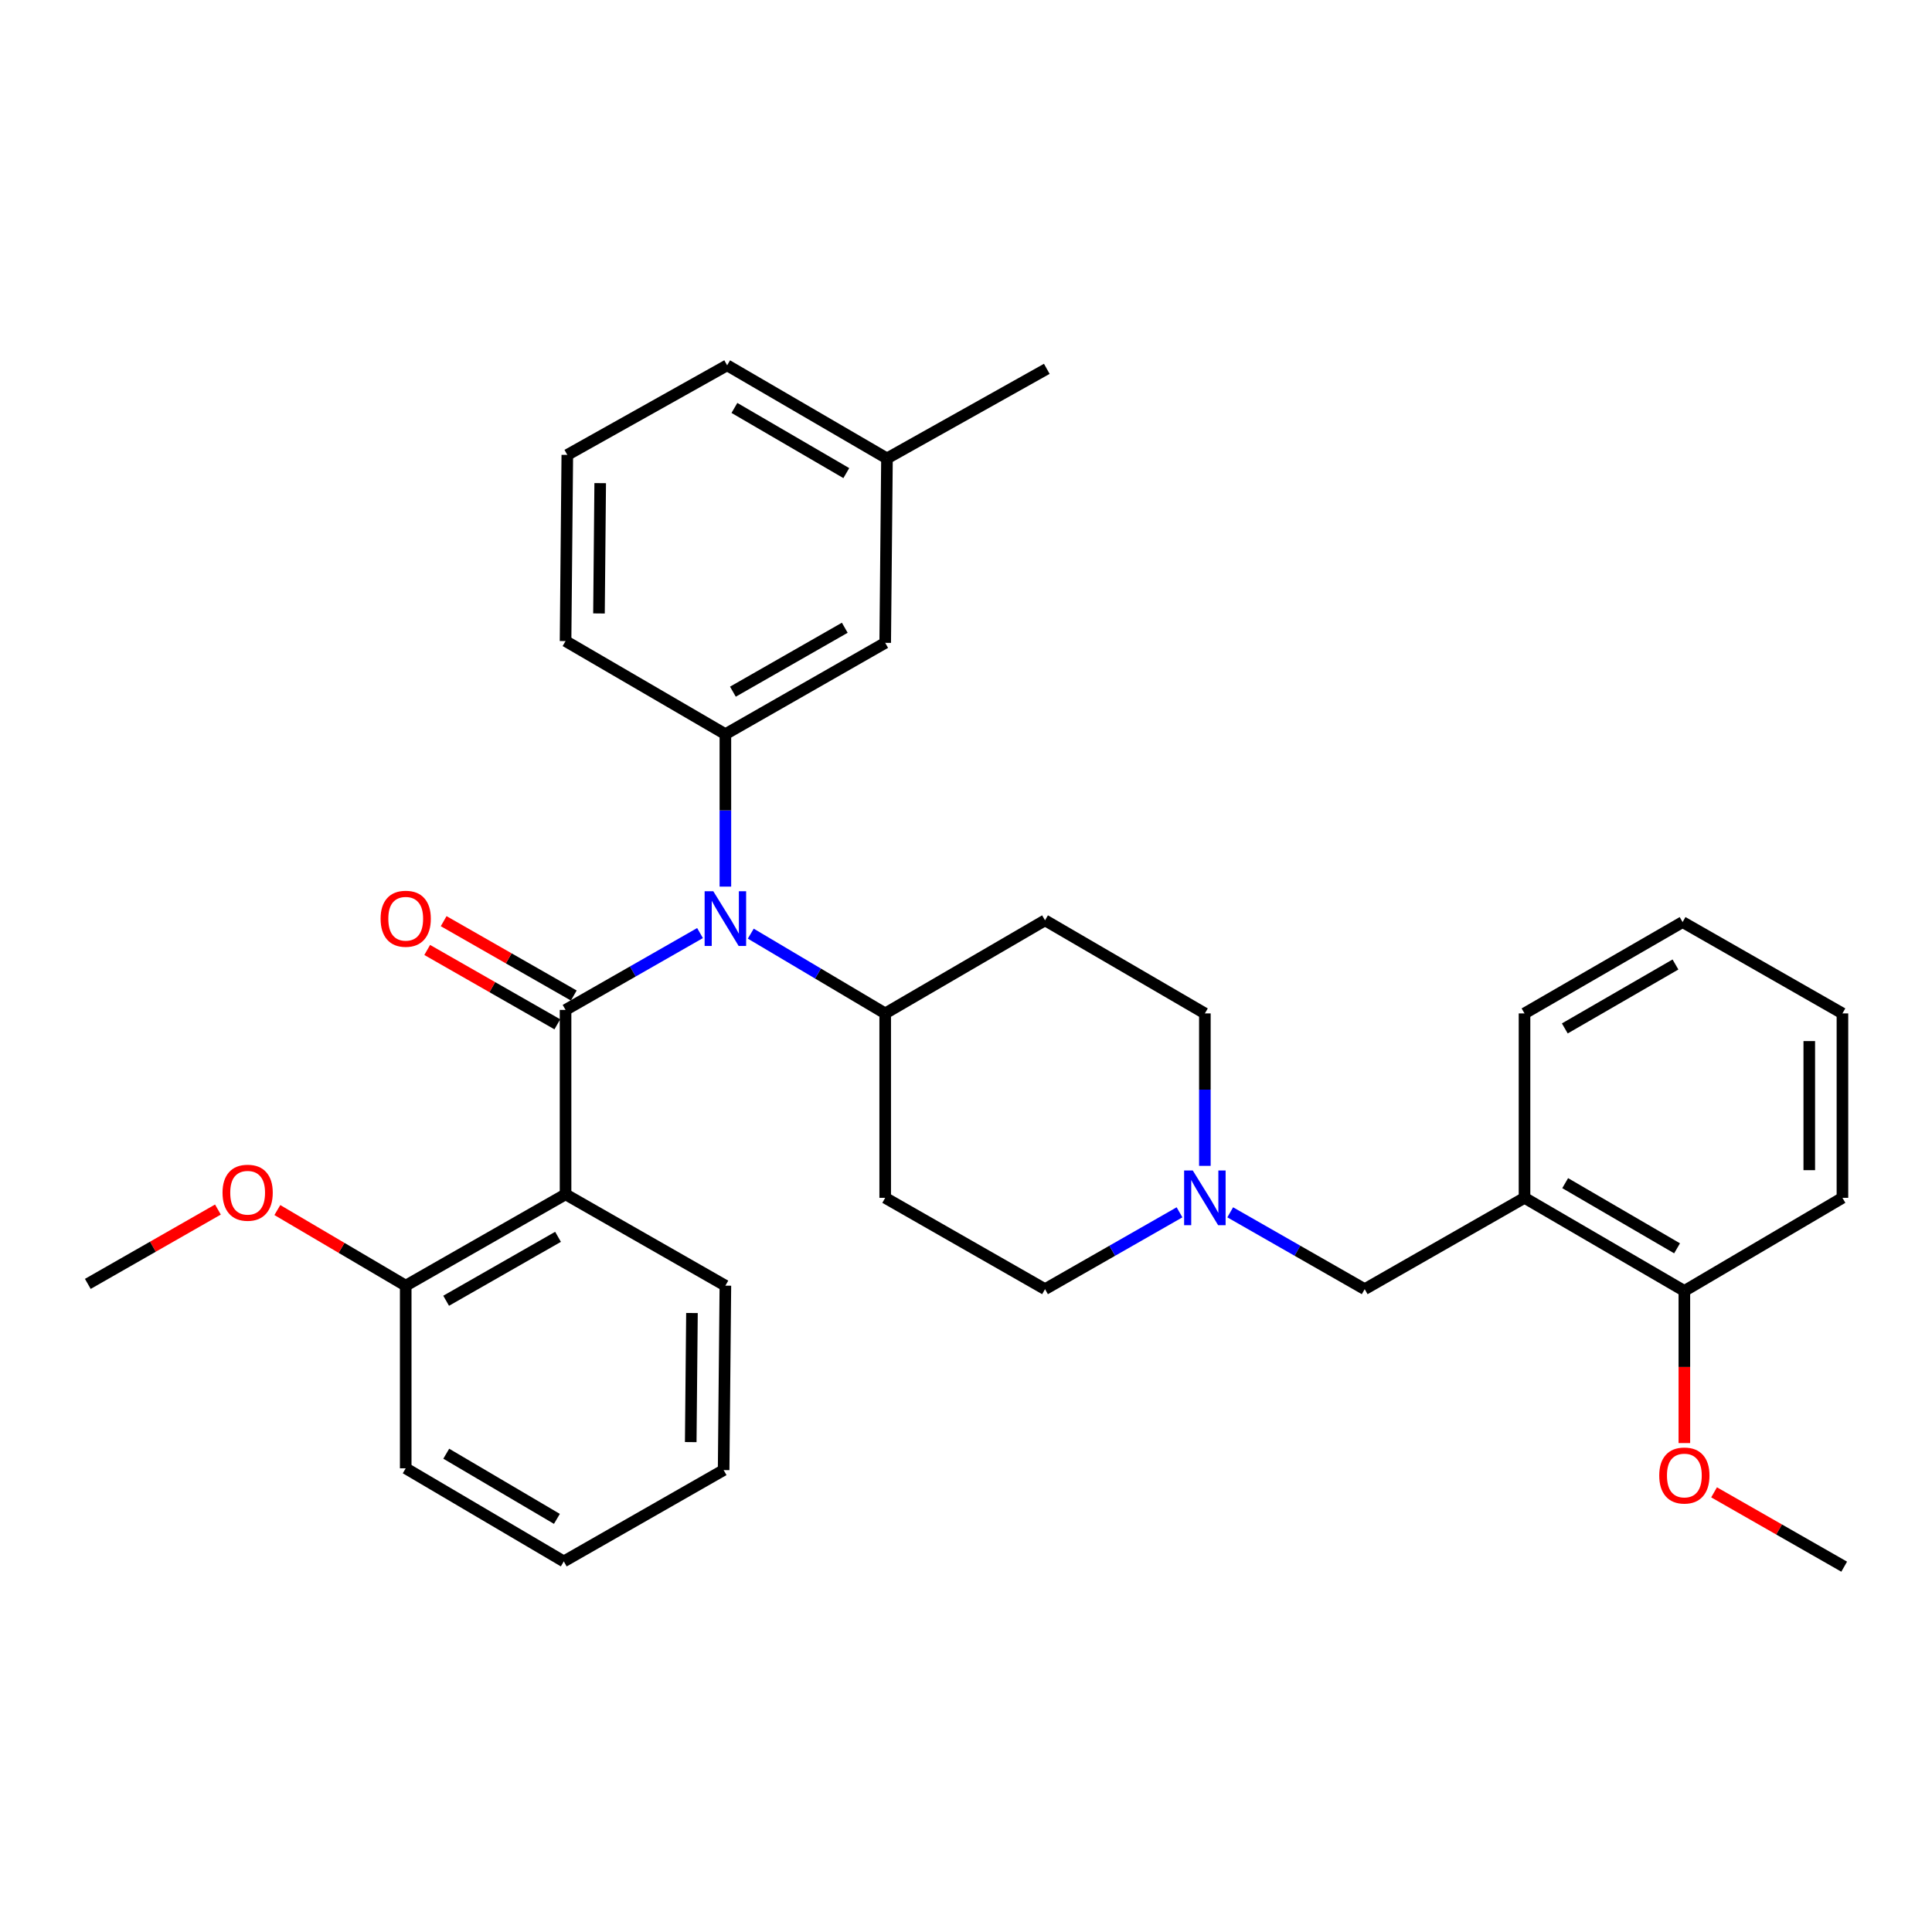 <?xml version='1.0' encoding='iso-8859-1'?>
<svg version='1.1' baseProfile='full'
              xmlns='http://www.w3.org/2000/svg'
                      xmlns:rdkit='http://www.rdkit.org/xml'
                      xmlns:xlink='http://www.w3.org/1999/xlink'
                  xml:space='preserve'
width='1000px' height='1000px' viewBox='0 0 1000 1000'>
<!-- END OF HEADER -->
<rect style='opacity:1.0;fill:#FFFFFF;stroke:none' width='1000' height='1000' x='0' y='0'> </rect>
<path class='bond-0' d='M 458.18,524.543 L 458.18,619.996' style='fill:none;fill-rule:evenodd;stroke:#000000;stroke-width:6px;stroke-linecap:butt;stroke-linejoin:miter;stroke-opacity:1' />
<path class='bond-1' d='M 458.18,524.543 L 540.905,476.363' style='fill:none;fill-rule:evenodd;stroke:#000000;stroke-width:6px;stroke-linecap:butt;stroke-linejoin:miter;stroke-opacity:1' />
<path class='bond-2' d='M 458.18,524.543 L 423.39,503.9' style='fill:none;fill-rule:evenodd;stroke:#000000;stroke-width:6px;stroke-linecap:butt;stroke-linejoin:miter;stroke-opacity:1' />
<path class='bond-2' d='M 423.39,503.9 L 388.601,483.257' style='fill:none;fill-rule:evenodd;stroke:#0000FF;stroke-width:6px;stroke-linecap:butt;stroke-linejoin:miter;stroke-opacity:1' />
<path class='bond-3' d='M 458.18,619.996 L 540.905,667.27' style='fill:none;fill-rule:evenodd;stroke:#000000;stroke-width:6px;stroke-linecap:butt;stroke-linejoin:miter;stroke-opacity:1' />
<path class='bond-4' d='M 540.905,667.27 L 575.71,647.382' style='fill:none;fill-rule:evenodd;stroke:#000000;stroke-width:6px;stroke-linecap:butt;stroke-linejoin:miter;stroke-opacity:1' />
<path class='bond-4' d='M 575.71,647.382 L 610.516,627.494' style='fill:none;fill-rule:evenodd;stroke:#0000FF;stroke-width:6px;stroke-linecap:butt;stroke-linejoin:miter;stroke-opacity:1' />
<path class='bond-5' d='M 623.638,603.45 L 623.638,563.996' style='fill:none;fill-rule:evenodd;stroke:#0000FF;stroke-width:6px;stroke-linecap:butt;stroke-linejoin:miter;stroke-opacity:1' />
<path class='bond-5' d='M 623.638,563.996 L 623.638,524.543' style='fill:none;fill-rule:evenodd;stroke:#000000;stroke-width:6px;stroke-linecap:butt;stroke-linejoin:miter;stroke-opacity:1' />
<path class='bond-6' d='M 636.76,627.495 L 671.562,647.382' style='fill:none;fill-rule:evenodd;stroke:#0000FF;stroke-width:6px;stroke-linecap:butt;stroke-linejoin:miter;stroke-opacity:1' />
<path class='bond-6' d='M 671.562,647.382 L 706.363,667.27' style='fill:none;fill-rule:evenodd;stroke:#000000;stroke-width:6px;stroke-linecap:butt;stroke-linejoin:miter;stroke-opacity:1' />
<path class='bond-7' d='M 623.638,524.543 L 540.905,476.363' style='fill:none;fill-rule:evenodd;stroke:#000000;stroke-width:6px;stroke-linecap:butt;stroke-linejoin:miter;stroke-opacity:1' />
<path class='bond-8' d='M 362.334,482.956 L 327.533,502.844' style='fill:none;fill-rule:evenodd;stroke:#0000FF;stroke-width:6px;stroke-linecap:butt;stroke-linejoin:miter;stroke-opacity:1' />
<path class='bond-8' d='M 327.533,502.844 L 292.731,522.731' style='fill:none;fill-rule:evenodd;stroke:#000000;stroke-width:6px;stroke-linecap:butt;stroke-linejoin:miter;stroke-opacity:1' />
<path class='bond-9' d='M 375.456,458.911 L 375.456,419.457' style='fill:none;fill-rule:evenodd;stroke:#0000FF;stroke-width:6px;stroke-linecap:butt;stroke-linejoin:miter;stroke-opacity:1' />
<path class='bond-9' d='M 375.456,419.457 L 375.456,380.004' style='fill:none;fill-rule:evenodd;stroke:#000000;stroke-width:6px;stroke-linecap:butt;stroke-linejoin:miter;stroke-opacity:1' />
<path class='bond-10' d='M 953.64,619.996 L 953.64,524.543' style='fill:none;fill-rule:evenodd;stroke:#000000;stroke-width:6px;stroke-linecap:butt;stroke-linejoin:miter;stroke-opacity:1' />
<path class='bond-10' d='M 936.477,605.678 L 936.477,538.861' style='fill:none;fill-rule:evenodd;stroke:#000000;stroke-width:6px;stroke-linecap:butt;stroke-linejoin:miter;stroke-opacity:1' />
<path class='bond-11' d='M 953.64,619.996 L 871.821,668.185' style='fill:none;fill-rule:evenodd;stroke:#000000;stroke-width:6px;stroke-linecap:butt;stroke-linejoin:miter;stroke-opacity:1' />
<path class='bond-12' d='M 953.64,524.543 L 870.906,477.269' style='fill:none;fill-rule:evenodd;stroke:#000000;stroke-width:6px;stroke-linecap:butt;stroke-linejoin:miter;stroke-opacity:1' />
<path class='bond-13' d='M 870.906,477.269 L 789.087,524.543' style='fill:none;fill-rule:evenodd;stroke:#000000;stroke-width:6px;stroke-linecap:butt;stroke-linejoin:miter;stroke-opacity:1' />
<path class='bond-13' d='M 867.219,499.221 L 809.946,532.312' style='fill:none;fill-rule:evenodd;stroke:#000000;stroke-width:6px;stroke-linecap:butt;stroke-linejoin:miter;stroke-opacity:1' />
<path class='bond-14' d='M 209.997,759.996 L 291.816,808.185' style='fill:none;fill-rule:evenodd;stroke:#000000;stroke-width:6px;stroke-linecap:butt;stroke-linejoin:miter;stroke-opacity:1' />
<path class='bond-14' d='M 230.98,752.436 L 288.253,786.169' style='fill:none;fill-rule:evenodd;stroke:#000000;stroke-width:6px;stroke-linecap:butt;stroke-linejoin:miter;stroke-opacity:1' />
<path class='bond-15' d='M 209.997,759.996 L 209.997,665.458' style='fill:none;fill-rule:evenodd;stroke:#000000;stroke-width:6px;stroke-linecap:butt;stroke-linejoin:miter;stroke-opacity:1' />
<path class='bond-16' d='M 296.989,515.28 L 263.313,496.038' style='fill:none;fill-rule:evenodd;stroke:#000000;stroke-width:6px;stroke-linecap:butt;stroke-linejoin:miter;stroke-opacity:1' />
<path class='bond-16' d='M 263.313,496.038 L 229.637,476.796' style='fill:none;fill-rule:evenodd;stroke:#FF0000;stroke-width:6px;stroke-linecap:butt;stroke-linejoin:miter;stroke-opacity:1' />
<path class='bond-16' d='M 288.474,530.182 L 254.798,510.94' style='fill:none;fill-rule:evenodd;stroke:#000000;stroke-width:6px;stroke-linecap:butt;stroke-linejoin:miter;stroke-opacity:1' />
<path class='bond-16' d='M 254.798,510.94 L 221.122,491.697' style='fill:none;fill-rule:evenodd;stroke:#FF0000;stroke-width:6px;stroke-linecap:butt;stroke-linejoin:miter;stroke-opacity:1' />
<path class='bond-17' d='M 292.731,522.731 L 292.731,618.184' style='fill:none;fill-rule:evenodd;stroke:#000000;stroke-width:6px;stroke-linecap:butt;stroke-linejoin:miter;stroke-opacity:1' />
<path class='bond-18' d='M 291.816,808.185 L 374.55,760.912' style='fill:none;fill-rule:evenodd;stroke:#000000;stroke-width:6px;stroke-linecap:butt;stroke-linejoin:miter;stroke-opacity:1' />
<path class='bond-19' d='M 459.095,237.277 L 376.362,189.088' style='fill:none;fill-rule:evenodd;stroke:#000000;stroke-width:6px;stroke-linecap:butt;stroke-linejoin:miter;stroke-opacity:1' />
<path class='bond-19' d='M 438.047,244.879 L 380.134,211.146' style='fill:none;fill-rule:evenodd;stroke:#000000;stroke-width:6px;stroke-linecap:butt;stroke-linejoin:miter;stroke-opacity:1' />
<path class='bond-20' d='M 459.095,237.277 L 458.18,332.73' style='fill:none;fill-rule:evenodd;stroke:#000000;stroke-width:6px;stroke-linecap:butt;stroke-linejoin:miter;stroke-opacity:1' />
<path class='bond-21' d='M 459.095,237.277 L 541.82,190.909' style='fill:none;fill-rule:evenodd;stroke:#000000;stroke-width:6px;stroke-linecap:butt;stroke-linejoin:miter;stroke-opacity:1' />
<path class='bond-22' d='M 376.362,189.088 L 293.637,235.456' style='fill:none;fill-rule:evenodd;stroke:#000000;stroke-width:6px;stroke-linecap:butt;stroke-linejoin:miter;stroke-opacity:1' />
<path class='bond-23' d='M 293.637,235.456 L 292.731,331.815' style='fill:none;fill-rule:evenodd;stroke:#000000;stroke-width:6px;stroke-linecap:butt;stroke-linejoin:miter;stroke-opacity:1' />
<path class='bond-23' d='M 310.663,250.071 L 310.029,317.522' style='fill:none;fill-rule:evenodd;stroke:#000000;stroke-width:6px;stroke-linecap:butt;stroke-linejoin:miter;stroke-opacity:1' />
<path class='bond-24' d='M 292.731,331.815 L 375.456,380.004' style='fill:none;fill-rule:evenodd;stroke:#000000;stroke-width:6px;stroke-linecap:butt;stroke-linejoin:miter;stroke-opacity:1' />
<path class='bond-25' d='M 375.456,380.004 L 458.18,332.73' style='fill:none;fill-rule:evenodd;stroke:#000000;stroke-width:6px;stroke-linecap:butt;stroke-linejoin:miter;stroke-opacity:1' />
<path class='bond-25' d='M 379.349,358.012 L 437.256,324.92' style='fill:none;fill-rule:evenodd;stroke:#000000;stroke-width:6px;stroke-linecap:butt;stroke-linejoin:miter;stroke-opacity:1' />
<path class='bond-26' d='M 374.55,760.912 L 375.456,665.458' style='fill:none;fill-rule:evenodd;stroke:#000000;stroke-width:6px;stroke-linecap:butt;stroke-linejoin:miter;stroke-opacity:1' />
<path class='bond-26' d='M 357.524,746.431 L 358.158,679.613' style='fill:none;fill-rule:evenodd;stroke:#000000;stroke-width:6px;stroke-linecap:butt;stroke-linejoin:miter;stroke-opacity:1' />
<path class='bond-27' d='M 375.456,665.458 L 292.731,618.184' style='fill:none;fill-rule:evenodd;stroke:#000000;stroke-width:6px;stroke-linecap:butt;stroke-linejoin:miter;stroke-opacity:1' />
<path class='bond-28' d='M 292.731,618.184 L 209.997,665.458' style='fill:none;fill-rule:evenodd;stroke:#000000;stroke-width:6px;stroke-linecap:butt;stroke-linejoin:miter;stroke-opacity:1' />
<path class='bond-28' d='M 288.836,640.177 L 230.922,673.269' style='fill:none;fill-rule:evenodd;stroke:#000000;stroke-width:6px;stroke-linecap:butt;stroke-linejoin:miter;stroke-opacity:1' />
<path class='bond-29' d='M 209.997,665.458 L 176.775,645.891' style='fill:none;fill-rule:evenodd;stroke:#000000;stroke-width:6px;stroke-linecap:butt;stroke-linejoin:miter;stroke-opacity:1' />
<path class='bond-29' d='M 176.775,645.891 L 143.553,626.324' style='fill:none;fill-rule:evenodd;stroke:#FF0000;stroke-width:6px;stroke-linecap:butt;stroke-linejoin:miter;stroke-opacity:1' />
<path class='bond-30' d='M 112.797,626.059 L 79.126,645.301' style='fill:none;fill-rule:evenodd;stroke:#FF0000;stroke-width:6px;stroke-linecap:butt;stroke-linejoin:miter;stroke-opacity:1' />
<path class='bond-30' d='M 79.126,645.301 L 45.455,664.543' style='fill:none;fill-rule:evenodd;stroke:#000000;stroke-width:6px;stroke-linecap:butt;stroke-linejoin:miter;stroke-opacity:1' />
<path class='bond-31' d='M 789.087,524.543 L 789.087,619.996' style='fill:none;fill-rule:evenodd;stroke:#000000;stroke-width:6px;stroke-linecap:butt;stroke-linejoin:miter;stroke-opacity:1' />
<path class='bond-32' d='M 789.087,619.996 L 871.821,668.185' style='fill:none;fill-rule:evenodd;stroke:#000000;stroke-width:6px;stroke-linecap:butt;stroke-linejoin:miter;stroke-opacity:1' />
<path class='bond-32' d='M 810.135,612.394 L 868.049,646.126' style='fill:none;fill-rule:evenodd;stroke:#000000;stroke-width:6px;stroke-linecap:butt;stroke-linejoin:miter;stroke-opacity:1' />
<path class='bond-33' d='M 789.087,619.996 L 706.363,667.27' style='fill:none;fill-rule:evenodd;stroke:#000000;stroke-width:6px;stroke-linecap:butt;stroke-linejoin:miter;stroke-opacity:1' />
<path class='bond-34' d='M 871.821,668.185 L 871.821,707.559' style='fill:none;fill-rule:evenodd;stroke:#000000;stroke-width:6px;stroke-linecap:butt;stroke-linejoin:miter;stroke-opacity:1' />
<path class='bond-34' d='M 871.821,707.559 L 871.821,746.932' style='fill:none;fill-rule:evenodd;stroke:#FF0000;stroke-width:6px;stroke-linecap:butt;stroke-linejoin:miter;stroke-opacity:1' />
<path class='bond-35' d='M 887.203,772.429 L 920.874,791.671' style='fill:none;fill-rule:evenodd;stroke:#FF0000;stroke-width:6px;stroke-linecap:butt;stroke-linejoin:miter;stroke-opacity:1' />
<path class='bond-35' d='M 920.874,791.671 L 954.545,810.912' style='fill:none;fill-rule:evenodd;stroke:#000000;stroke-width:6px;stroke-linecap:butt;stroke-linejoin:miter;stroke-opacity:1' />
<path  class='atom-3' d='M 617.378 605.836
L 626.658 620.836
Q 627.578 622.316, 629.058 624.996
Q 630.538 627.676, 630.618 627.836
L 630.618 605.836
L 634.378 605.836
L 634.378 634.156
L 630.498 634.156
L 620.538 617.756
Q 619.378 615.836, 618.138 613.636
Q 616.938 611.436, 616.578 610.756
L 616.578 634.156
L 612.898 634.156
L 612.898 605.836
L 617.378 605.836
' fill='#0000FF'/>
<path  class='atom-6' d='M 369.196 461.297
L 378.476 476.297
Q 379.396 477.777, 380.876 480.457
Q 382.356 483.137, 382.436 483.297
L 382.436 461.297
L 386.196 461.297
L 386.196 489.617
L 382.316 489.617
L 372.356 473.217
Q 371.196 471.297, 369.956 469.097
Q 368.756 466.897, 368.396 466.217
L 368.396 489.617
L 364.716 489.617
L 364.716 461.297
L 369.196 461.297
' fill='#0000FF'/>
<path  class='atom-12' d='M 196.997 475.537
Q 196.997 468.737, 200.357 464.937
Q 203.717 461.137, 209.997 461.137
Q 216.277 461.137, 219.637 464.937
Q 222.997 468.737, 222.997 475.537
Q 222.997 482.417, 219.597 486.337
Q 216.197 490.217, 209.997 490.217
Q 203.757 490.217, 200.357 486.337
Q 196.997 482.457, 196.997 475.537
M 209.997 487.017
Q 214.317 487.017, 216.637 484.137
Q 218.997 481.217, 218.997 475.537
Q 218.997 469.977, 216.637 467.177
Q 214.317 464.337, 209.997 464.337
Q 205.677 464.337, 203.317 467.137
Q 200.997 469.937, 200.997 475.537
Q 200.997 481.257, 203.317 484.137
Q 205.677 487.017, 209.997 487.017
' fill='#FF0000'/>
<path  class='atom-25' d='M 115.179 617.349
Q 115.179 610.549, 118.539 606.749
Q 121.899 602.949, 128.179 602.949
Q 134.459 602.949, 137.819 606.749
Q 141.179 610.549, 141.179 617.349
Q 141.179 624.229, 137.779 628.149
Q 134.379 632.029, 128.179 632.029
Q 121.939 632.029, 118.539 628.149
Q 115.179 624.269, 115.179 617.349
M 128.179 628.829
Q 132.499 628.829, 134.819 625.949
Q 137.179 623.029, 137.179 617.349
Q 137.179 611.789, 134.819 608.989
Q 132.499 606.149, 128.179 606.149
Q 123.859 606.149, 121.499 608.949
Q 119.179 611.749, 119.179 617.349
Q 119.179 623.069, 121.499 625.949
Q 123.859 628.829, 128.179 628.829
' fill='#FF0000'/>
<path  class='atom-31' d='M 858.821 763.719
Q 858.821 756.919, 862.181 753.119
Q 865.541 749.319, 871.821 749.319
Q 878.101 749.319, 881.461 753.119
Q 884.821 756.919, 884.821 763.719
Q 884.821 770.599, 881.421 774.519
Q 878.021 778.399, 871.821 778.399
Q 865.581 778.399, 862.181 774.519
Q 858.821 770.639, 858.821 763.719
M 871.821 775.199
Q 876.141 775.199, 878.461 772.319
Q 880.821 769.399, 880.821 763.719
Q 880.821 758.159, 878.461 755.359
Q 876.141 752.519, 871.821 752.519
Q 867.501 752.519, 865.141 755.319
Q 862.821 758.119, 862.821 763.719
Q 862.821 769.439, 865.141 772.319
Q 867.501 775.199, 871.821 775.199
' fill='#FF0000'/>
</svg>
